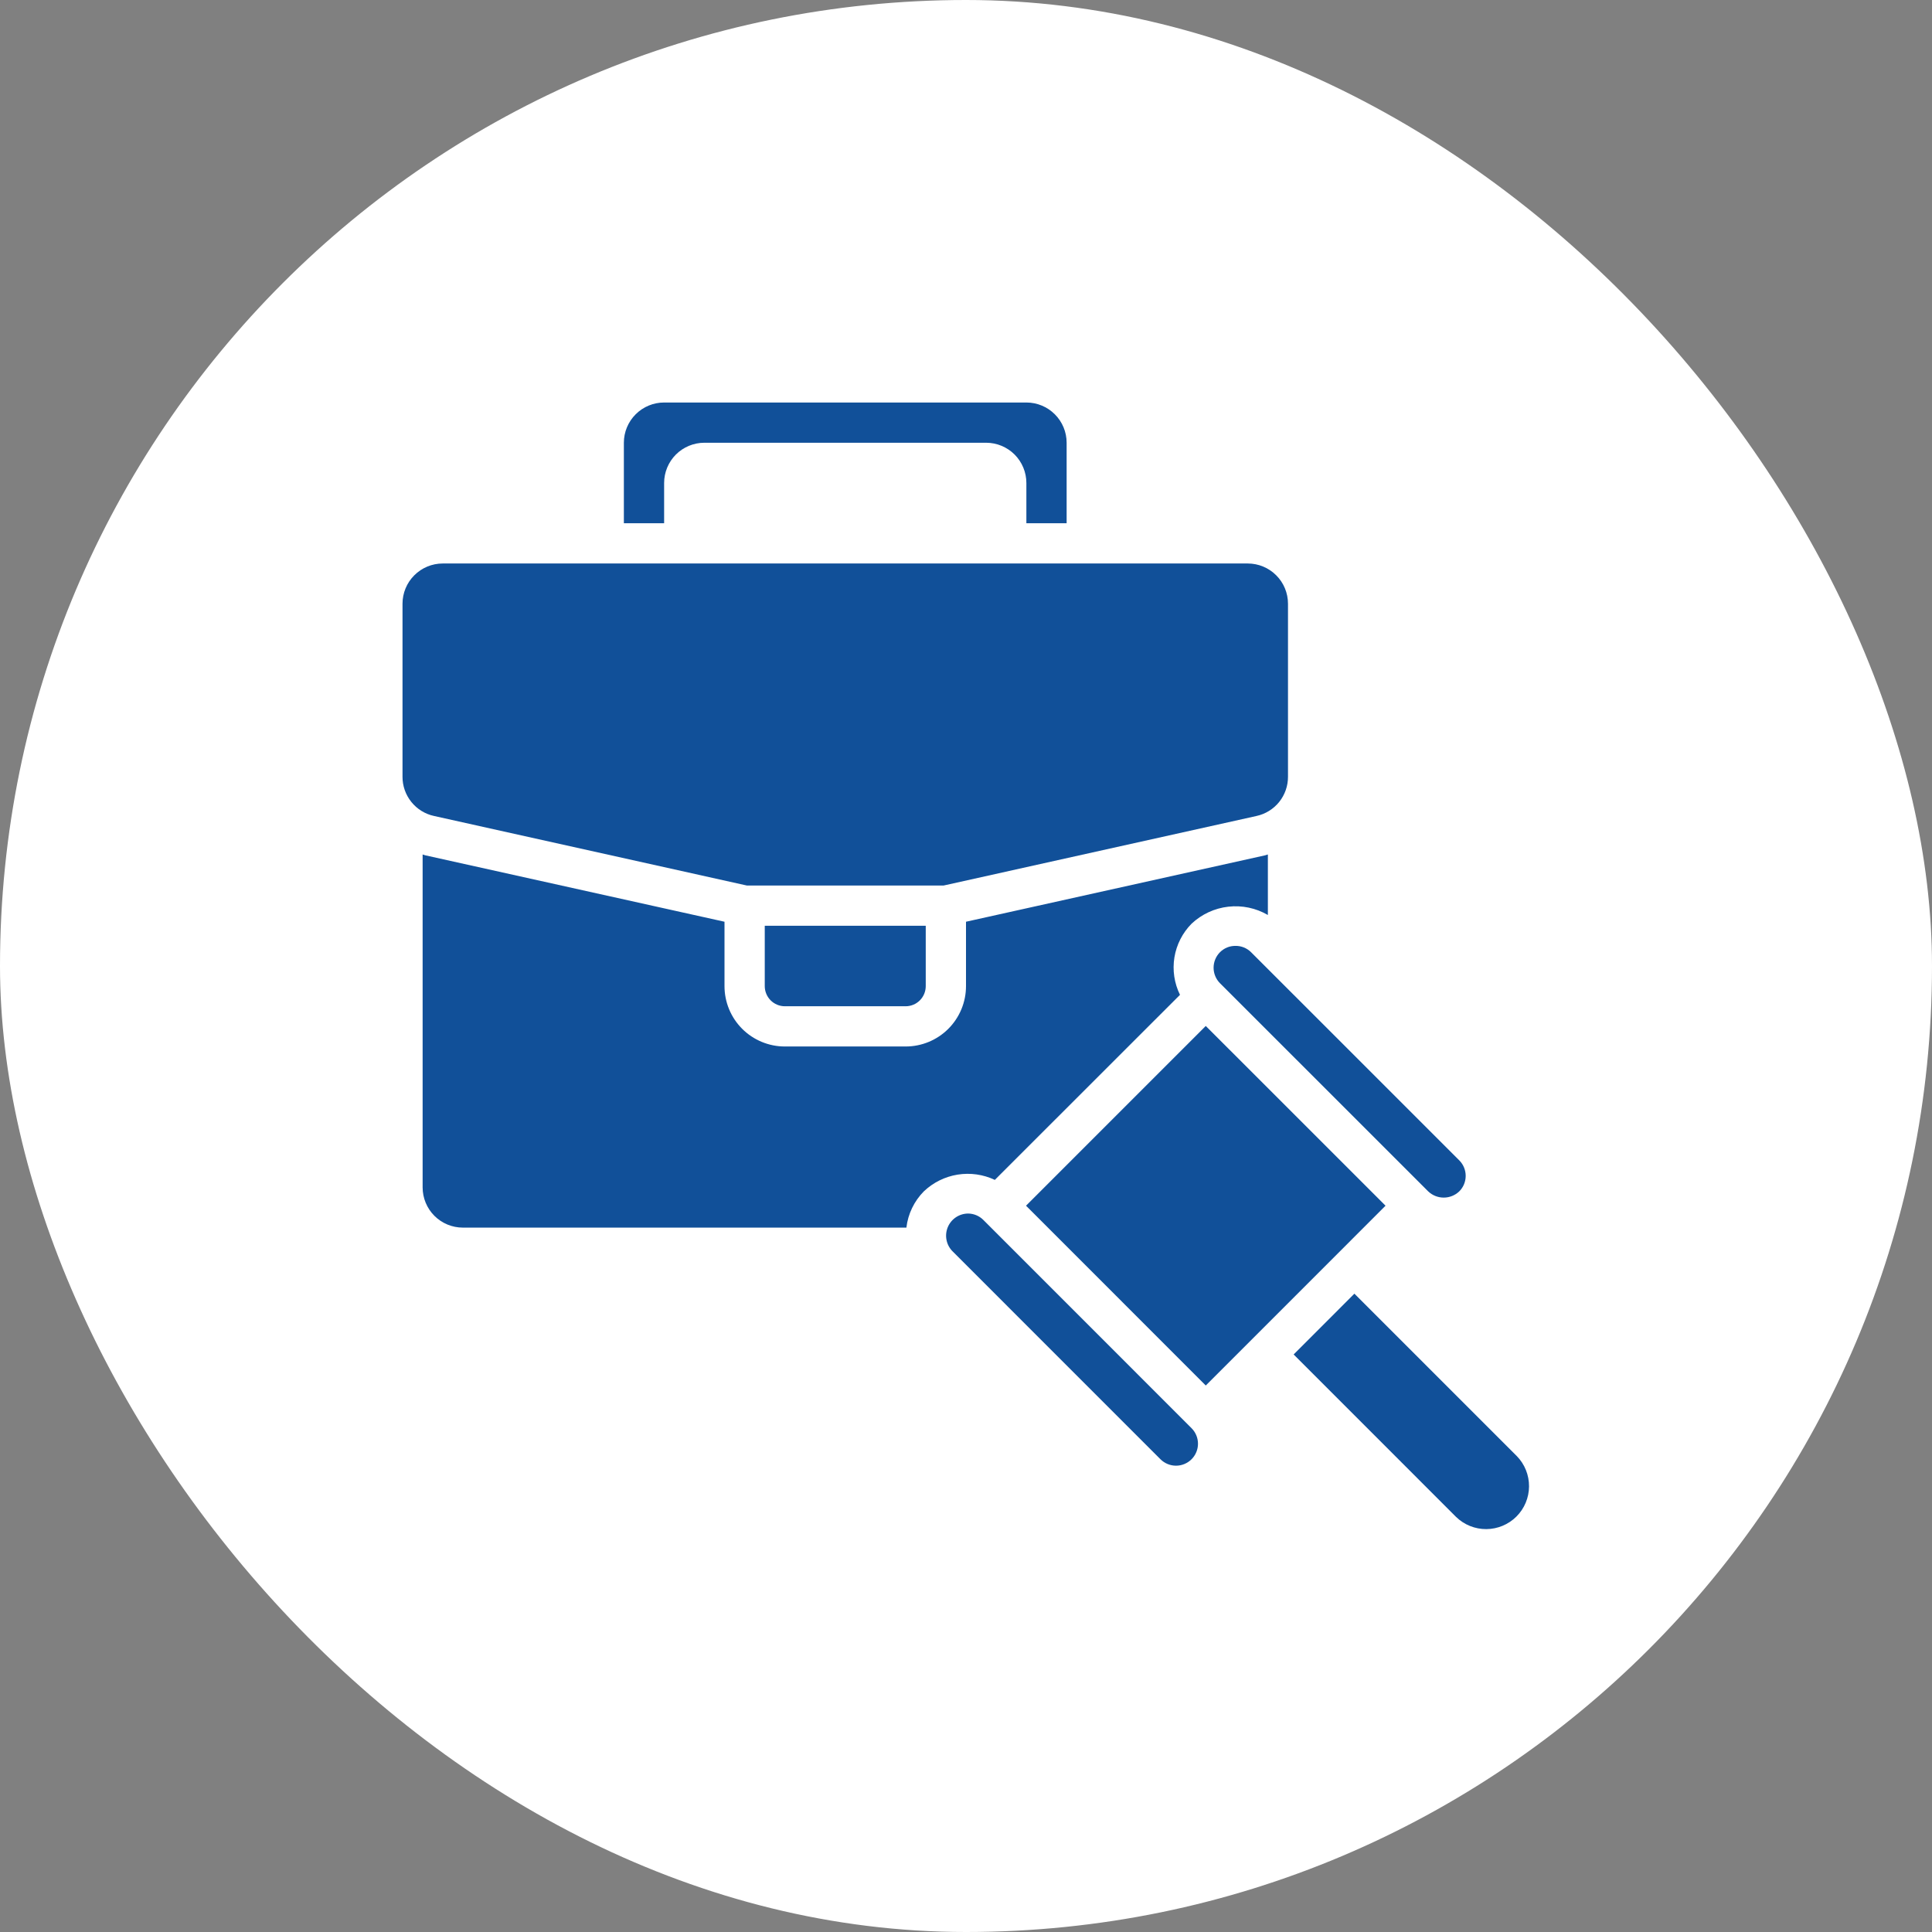 <?xml version="1.0"?>
<svg xmlns="http://www.w3.org/2000/svg" width="80" height="80" viewBox="0 0 80 80" fill="none">
<rect x="0" y="0" width="80" height="80" fill="#808080" stroke="none"/>
<rect width="80" height="80" rx="40" fill="white"/>
<path d="M17.611 35.417C17.573 35.408 17.538 35.392 17.5 35.382V49.167C17.5 49.609 17.676 50.033 17.988 50.345C18.301 50.658 18.725 50.833 19.167 50.833H37.532C37.598 50.267 37.852 49.739 38.253 49.333C38.638 48.966 39.125 48.724 39.65 48.639C40.175 48.554 40.713 48.63 41.194 48.857L48.861 41.194C48.624 40.714 48.544 40.171 48.63 39.643C48.717 39.114 48.966 38.626 49.343 38.246C49.761 37.854 50.294 37.608 50.862 37.544C51.431 37.479 52.005 37.6 52.5 37.888V35.382C52.462 35.391 52.428 35.407 52.39 35.416L40 38.167V40.833C40 41.496 39.737 42.132 39.268 42.601C38.799 43.07 38.163 43.333 37.5 43.333H32.5C31.837 43.333 31.201 43.07 30.732 42.601C30.263 42.132 30 41.496 30 40.833V38.167L17.611 35.417Z" fill="#115099"/>
<path d="M37.5 41.667C37.721 41.667 37.933 41.579 38.089 41.423C38.246 41.266 38.333 41.054 38.333 40.833V38.333H31.667V40.833C31.667 41.054 31.755 41.266 31.911 41.423C32.067 41.579 32.279 41.667 32.5 41.667H37.5Z" fill="#115099"/>
<path d="M44.167 21.667V18.333C44.167 17.891 43.991 17.467 43.678 17.155C43.366 16.842 42.942 16.667 42.5 16.667H27.5C27.058 16.667 26.634 16.842 26.322 17.155C26.009 17.467 25.833 17.891 25.833 18.333V21.667H27.5V20C27.5 19.558 27.676 19.134 27.988 18.821C28.301 18.509 28.725 18.333 29.167 18.333H40.833C41.275 18.333 41.699 18.509 42.012 18.821C42.324 19.134 42.5 19.558 42.5 20V21.667H44.167Z" fill="#115099"/>
<path d="M56.083 53.568L53.567 56.085L60.292 62.812C60.628 63.139 61.078 63.32 61.546 63.317C62.014 63.314 62.462 63.127 62.793 62.796C63.124 62.465 63.311 62.017 63.314 61.549C63.317 61.081 63.136 60.63 62.809 60.295L56.083 53.568Z" fill="#115099"/>
<path d="M51.157 39.167C51.038 39.166 50.921 39.188 50.811 39.233C50.702 39.278 50.602 39.344 50.518 39.428C50.348 39.598 50.252 39.83 50.252 40.071C50.252 40.312 50.348 40.544 50.518 40.714L59.139 49.333C59.312 49.498 59.542 49.59 59.782 49.59C60.021 49.59 60.251 49.498 60.424 49.333C60.595 49.163 60.691 48.931 60.691 48.69C60.691 48.449 60.595 48.217 60.424 48.047L51.803 39.428C51.718 39.343 51.617 39.277 51.506 39.232C51.395 39.187 51.276 39.165 51.157 39.167Z" fill="#115099"/>
<path d="M49.339 60.425C49.51 60.254 49.606 60.023 49.606 59.782C49.606 59.54 49.51 59.309 49.339 59.138L40.718 50.515C40.549 50.346 40.321 50.251 40.083 50.25C39.904 50.252 39.729 50.306 39.58 50.406C39.431 50.507 39.315 50.648 39.246 50.814C39.177 50.98 39.158 51.162 39.192 51.338C39.225 51.515 39.31 51.677 39.435 51.806L48.053 60.425C48.224 60.595 48.455 60.691 48.696 60.691C48.937 60.691 49.168 60.595 49.339 60.425Z" fill="#115099"/>
<path d="M53.65 46.204L49.928 42.483L42.485 49.926L46.207 53.648L49.928 57.371L57.372 49.926L53.65 46.204Z" fill="#115099"/>
<path d="M17.973 33.788L30.924 36.667H39.076L52.028 33.788C52.399 33.708 52.731 33.502 52.969 33.206C53.206 32.91 53.335 32.541 53.333 32.162V25C53.333 24.558 53.158 24.134 52.845 23.822C52.533 23.509 52.109 23.333 51.667 23.333H18.333C17.891 23.333 17.467 23.509 17.155 23.822C16.842 24.134 16.667 24.558 16.667 25V32.162C16.665 32.541 16.794 32.91 17.032 33.206C17.269 33.502 17.601 33.708 17.973 33.788Z" fill="#115099"/>
</svg>
